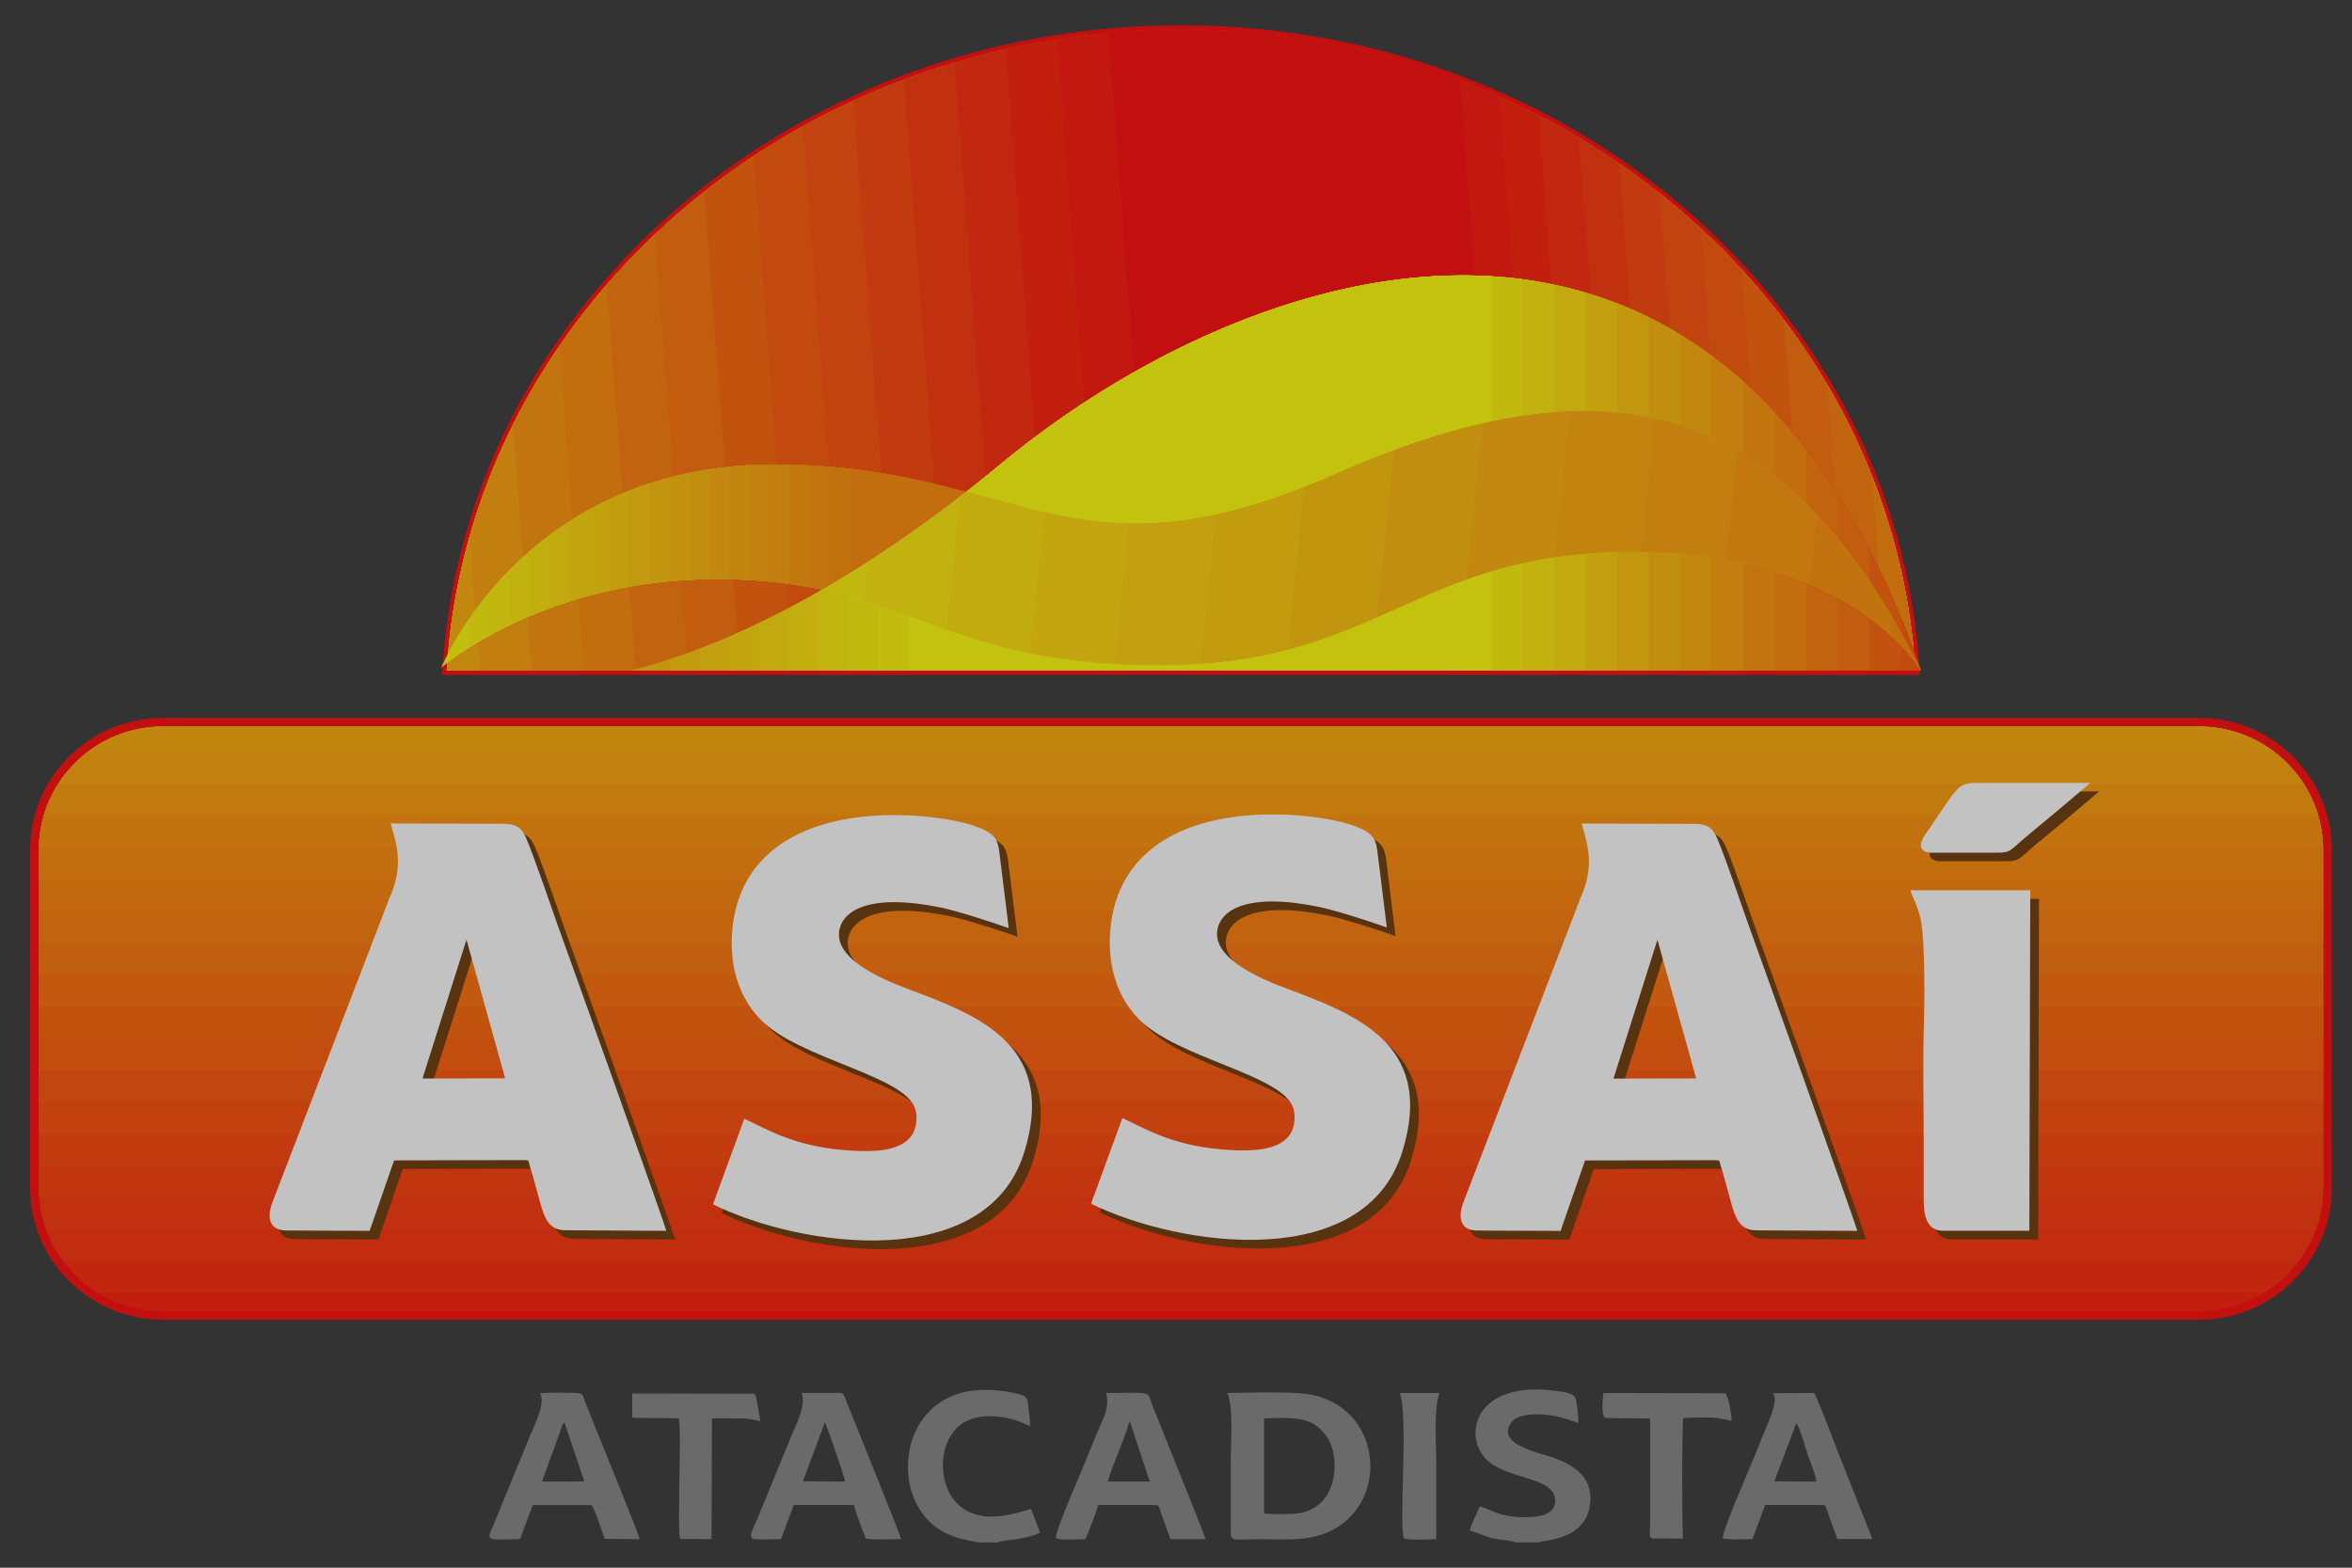 <svg xmlns="http://www.w3.org/2000/svg" fill="none" viewBox="0 0 72 48" height="48" width="72">
<rect x="0" y="0" width="72" height="48" fill="#333333" stroke="none"/>
<g opacity="0.7">
<path fill="#FF0000" d="M4.98 21.98H67.323C69.557 21.98 71.382 23.795 71.382 26.01V36.378C71.382 38.596 69.554 40.408 67.323 40.408H4.98C2.746 40.408 0.921 38.593 0.921 36.378V26.01C0.921 23.792 2.749 21.98 4.98 21.98Z" clip-rule="evenodd" fill-rule="evenodd"></path>
<path fill="#FF0000" d="M1.192 35.283H71.114V36.38C71.114 37.415 70.688 38.355 70.001 39.037C69.314 39.719 68.367 40.142 67.326 40.142H4.98C3.939 40.142 2.991 39.719 2.305 39.037C1.618 38.355 1.192 37.415 1.192 36.38V35.283Z" clip-rule="evenodd" fill-rule="evenodd"></path>
<path fill="#FF0800" d="M1.192 34.309H71.114V36.378C71.114 37.412 70.688 38.352 70.001 39.034C69.314 39.716 68.367 40.14 67.326 40.14H4.98C3.939 40.14 2.991 39.716 2.305 39.034C1.618 38.352 1.192 37.412 1.192 36.378V34.309Z" clip-rule="evenodd" fill-rule="evenodd"></path>
<path fill="#FF0F00" d="M1.192 33.336H71.114V36.378C71.114 37.412 70.688 38.352 70.001 39.034C69.314 39.716 68.367 40.14 67.326 40.14H4.98C3.939 40.14 2.991 39.716 2.305 39.034C1.618 38.352 1.192 37.412 1.192 36.378V33.336Z" clip-rule="evenodd" fill-rule="evenodd"></path>
<path fill="#FF1700" d="M1.192 32.363H71.114V36.378C71.114 37.412 70.688 38.352 70.001 39.034C69.314 39.716 68.367 40.14 67.326 40.14H4.98C3.939 40.14 2.991 39.716 2.305 39.034C1.618 38.352 1.192 37.412 1.192 36.378V32.363Z" clip-rule="evenodd" fill-rule="evenodd"></path>
<path fill="#FF2100" d="M1.192 31.392H71.114V36.381C71.114 37.415 70.688 38.355 70.001 39.037C69.792 39.245 69.559 39.427 69.307 39.582H2.999C2.746 39.427 2.514 39.245 2.305 39.037C1.618 38.355 1.192 37.415 1.192 36.381V31.392Z" clip-rule="evenodd" fill-rule="evenodd"></path>
<path fill="#FF2900" d="M1.192 30.419H71.114V36.381C71.114 37.212 70.838 37.985 70.371 38.609H1.935C1.467 37.983 1.192 37.212 1.192 36.381V30.419Z" clip-rule="evenodd" fill-rule="evenodd"></path>
<path fill="#FF3000" d="M1.192 29.445H71.114V36.38C71.114 36.821 71.037 37.242 70.894 37.638H1.411C1.271 37.245 1.192 36.821 1.192 36.38V29.445Z" clip-rule="evenodd" fill-rule="evenodd"></path>
<path fill="#FF3800" d="M1.192 28.472H71.114V36.38C71.114 36.477 71.112 36.571 71.104 36.664H1.202C1.194 36.571 1.192 36.477 1.192 36.38V28.472Z" clip-rule="evenodd" fill-rule="evenodd"></path>
<path fill="#FF4000" d="M71.114 27.498H1.192V35.691H71.114V27.498Z"></path>
<path fill="#FF4700" d="M71.114 26.525H1.192V34.718H71.114V26.525Z"></path>
<path fill="#FF4F00" d="M1.22 25.552H71.086C71.104 25.701 71.114 25.856 71.114 26.011V33.742H1.192V26.011C1.192 25.856 1.202 25.701 1.22 25.552Z" clip-rule="evenodd" fill-rule="evenodd"></path>
<path fill="#FF5900" d="M1.48 24.578H70.828C71.012 25.019 71.114 25.503 71.114 26.01V32.768H1.192V26.01C1.192 25.503 1.294 25.019 1.478 24.578" clip-rule="evenodd" fill-rule="evenodd"></path>
<path fill="#FF6100" d="M2.072 23.605H70.231C70.78 24.259 71.112 25.098 71.112 26.01V31.797H1.192V26.01C1.192 25.098 1.524 24.259 2.072 23.605Z" clip-rule="evenodd" fill-rule="evenodd"></path>
<path fill="#FF6900" d="M3.318 22.631H68.985C69.363 22.816 69.705 23.06 69.999 23.354C70.685 24.036 71.112 24.976 71.112 26.01V30.824H1.192V26.01C1.192 24.976 1.618 24.036 2.305 23.354C2.598 23.062 2.943 22.816 3.318 22.631Z" clip-rule="evenodd" fill-rule="evenodd"></path>
<path fill="#FF7000" d="M71.114 29.851H1.192V26.01C1.192 24.976 1.618 24.036 2.305 23.354C2.991 22.672 3.939 22.248 4.98 22.248H67.323C68.365 22.248 69.312 22.672 69.999 23.354C70.685 24.036 71.112 24.976 71.112 26.01V29.851H71.114Z" clip-rule="evenodd" fill-rule="evenodd"></path>
<path fill="#FF7800" d="M71.114 28.877H1.192V26.01C1.192 24.976 1.618 24.036 2.305 23.354C2.991 22.672 3.939 22.248 4.98 22.248H67.323C68.365 22.248 69.312 22.672 69.999 23.354C70.685 24.036 71.112 24.976 71.112 26.01V28.877H71.114Z" clip-rule="evenodd" fill-rule="evenodd"></path>
<path fill="#FF8000" d="M71.114 27.904H1.192V26.01C1.192 24.976 1.618 24.036 2.305 23.354C2.991 22.672 3.939 22.248 4.98 22.248H67.323C68.365 22.248 69.312 22.672 69.999 23.354C70.685 24.036 71.112 24.976 71.112 26.01V27.904H71.114Z" clip-rule="evenodd" fill-rule="evenodd"></path>
<path fill="#FF8700" d="M71.114 26.93H1.192V26.01C1.192 24.976 1.618 24.036 2.305 23.354C2.991 22.672 3.939 22.248 4.98 22.248H67.323C68.365 22.248 69.312 22.672 69.999 23.354C70.685 24.036 71.112 24.976 71.112 26.01V26.93H71.114Z" clip-rule="evenodd" fill-rule="evenodd"></path>
<path fill="#FF8F00" d="M71.114 25.96H1.192C1.207 24.946 1.628 24.026 2.305 23.356C2.991 22.674 3.939 22.251 4.98 22.251H67.323C68.365 22.251 69.312 22.674 69.999 23.356C70.672 24.026 71.096 24.946 71.112 25.96" clip-rule="evenodd" fill-rule="evenodd"></path>
<path fill="#FF9900" d="M70.969 24.986H1.337C1.516 24.363 1.855 23.802 2.307 23.356C2.994 22.674 3.941 22.251 4.983 22.251H67.326C68.367 22.251 69.314 22.674 70.001 23.356C70.453 23.805 70.79 24.363 70.971 24.986" clip-rule="evenodd" fill-rule="evenodd"></path>
<path fill="#FFA100" d="M70.53 24.013H1.777C1.927 23.774 2.106 23.554 2.308 23.354C2.994 22.672 3.941 22.248 4.983 22.248H67.326C68.368 22.248 69.315 22.672 70.001 23.354C70.2 23.551 70.379 23.772 70.532 24.013" clip-rule="evenodd" fill-rule="evenodd"></path>
<path fill="#FFA800" d="M69.641 23.039H2.664C3.305 22.545 4.109 22.248 4.98 22.248H67.323C68.193 22.248 68.997 22.545 69.638 23.039" clip-rule="evenodd" fill-rule="evenodd"></path>
<path fill="#663300" d="M34.257 28.738C34.173 29.724 34.408 30.718 35.11 31.448C36.297 32.679 39.554 33.161 39.861 34.203C39.945 34.492 39.886 34.849 39.72 35.052C39.355 35.501 38.569 35.506 37.989 35.478C36.274 35.397 35.386 34.857 34.627 34.495L33.668 37.118C36.448 38.479 42.046 39.199 43.192 35.536C44.177 32.388 41.972 31.422 40.06 30.682C39.47 30.454 37.326 29.775 37.538 28.712C37.655 28.122 38.467 27.582 40.654 28.033C41.145 28.134 42.227 28.482 42.722 28.662L42.431 26.309C42.388 25.962 42.283 25.808 41.974 25.655C41.471 25.404 40.665 25.293 40.187 25.247C37.586 24.996 34.523 25.671 34.257 28.743M48.675 27.694L45.068 37.07C44.907 37.486 44.923 37.939 45.497 37.942L48.042 37.952L48.79 35.795L52.775 35.787C52.913 35.792 52.898 35.787 52.931 35.919C53.046 36.274 53.148 36.687 53.25 37.047C53.37 37.473 53.485 37.932 54.021 37.934L57.122 37.952C57.092 37.77 54.008 29.169 53.862 28.773C53.679 28.274 53.114 26.588 52.836 25.934C52.686 25.579 52.499 25.491 52.116 25.488L48.683 25.478C48.938 26.297 49.028 26.847 48.678 27.691L48.675 27.694ZM49.668 33.263L51.006 29.037L52.19 33.283L49.666 33.288V33.26L49.668 33.263ZM59.157 31.81C59.129 32.892 59.157 34.01 59.157 35.098V36.751C59.157 37.197 59.108 37.947 59.752 37.947H62.391L62.419 27.521H58.748C58.779 27.658 58.96 27.962 59.057 28.378C59.21 29.034 59.182 31.128 59.159 31.81H59.157ZM12.217 27.691L8.61 37.067C8.449 37.483 8.464 37.937 9.039 37.939L11.584 37.95L12.332 35.792L16.317 35.785C16.454 35.79 16.439 35.785 16.472 35.916C16.587 36.271 16.689 36.685 16.791 37.044C16.911 37.47 17.026 37.929 17.562 37.932L20.664 37.95C20.633 37.767 17.55 29.166 17.404 28.771C17.22 28.271 16.656 26.586 16.378 25.932C16.227 25.577 16.041 25.488 15.658 25.486L12.225 25.476C12.48 26.294 12.569 26.844 12.22 27.688L12.217 27.691ZM13.21 33.26L14.548 29.034L15.732 33.28L13.207 33.285V33.258L13.21 33.26ZM22.683 28.758C22.599 29.744 22.831 30.738 23.536 31.468C24.723 32.7 27.98 33.181 28.287 34.223C28.371 34.512 28.312 34.87 28.146 35.072C27.781 35.521 26.995 35.526 26.415 35.498C24.7 35.417 23.811 34.877 23.053 34.515L22.093 37.138C24.873 38.499 30.472 39.219 31.618 35.557C32.603 32.408 30.398 31.442 28.486 30.702C27.896 30.474 25.752 29.795 25.963 28.733C26.081 28.142 26.893 27.602 29.08 28.053C29.57 28.155 30.653 28.502 31.148 28.682L30.857 26.33C30.814 25.982 30.709 25.828 30.4 25.676C29.897 25.425 29.091 25.313 28.613 25.268C26.012 25.017 22.949 25.691 22.683 28.763V28.758ZM60.02 24.614L59.254 25.742C59.111 25.942 58.881 26.304 59.348 26.37H61.373C61.845 26.37 61.768 26.314 62.35 25.833L63.139 25.179L64.26 24.233H60.778C60.244 24.233 60.237 24.406 60.02 24.614Z" clip-rule="evenodd" fill-rule="evenodd"></path>
<path fill="white" d="M33.989 28.474C33.905 29.46 34.14 30.454 34.842 31.184C36.029 32.416 39.286 32.898 39.593 33.939C39.677 34.228 39.618 34.586 39.452 34.789C39.087 35.237 38.301 35.242 37.722 35.215C36.006 35.133 35.118 34.593 34.36 34.231L33.4 36.855C36.18 38.216 41.778 38.936 42.924 35.273C43.91 32.124 41.704 31.159 39.792 30.419C39.202 30.19 37.058 29.511 37.27 28.449C37.387 27.858 38.199 27.318 40.387 27.77C40.877 27.871 41.959 28.218 42.454 28.398L42.163 26.046C42.12 25.699 42.015 25.544 41.706 25.392C41.204 25.141 40.397 25.029 39.92 24.984C37.318 24.733 34.255 25.407 33.989 28.479M48.407 27.43L44.8 36.806C44.64 37.222 44.655 37.676 45.229 37.678L47.774 37.688L48.522 35.531L52.507 35.524C52.645 35.529 52.63 35.524 52.663 35.656C52.778 36.01 52.88 36.424 52.982 36.784C53.102 37.209 53.217 37.668 53.753 37.671L56.855 37.688C56.824 37.506 53.74 28.905 53.595 28.51C53.411 28.01 52.847 26.325 52.568 25.671C52.418 25.316 52.231 25.227 51.849 25.225L48.415 25.215C48.67 26.033 48.76 26.583 48.413 27.427L48.407 27.43ZM49.401 32.999L50.738 28.773L51.923 33.019L49.398 33.024V32.996L49.401 32.999ZM58.889 31.547C58.861 32.629 58.889 33.747 58.889 34.834V36.487C58.889 36.931 58.84 37.683 59.484 37.683H62.123L62.151 27.258H58.481C58.511 27.395 58.693 27.699 58.789 28.114C58.943 28.771 58.914 30.865 58.892 31.547H58.889ZM11.949 27.427L8.342 36.804C8.181 37.219 8.197 37.673 8.771 37.676L11.316 37.686L12.064 35.529L16.049 35.521C16.187 35.526 16.171 35.521 16.204 35.653C16.319 36.008 16.422 36.421 16.524 36.781C16.644 37.207 16.759 37.666 17.295 37.668L20.396 37.686C20.366 37.503 17.282 28.903 17.136 28.507C16.953 28.008 16.388 26.322 16.11 25.668C15.96 25.313 15.773 25.225 15.39 25.222L11.957 25.212C12.212 26.031 12.301 26.581 11.954 27.425L11.949 27.427ZM12.942 32.996L14.28 28.771L15.464 33.017L12.94 33.022V32.994L12.942 32.996ZM22.415 28.495C22.331 29.481 22.566 30.474 23.268 31.204C24.455 32.436 27.712 32.918 28.019 33.96C28.103 34.249 28.044 34.606 27.878 34.809C27.513 35.258 26.727 35.263 26.148 35.235C24.432 35.154 23.544 34.614 22.785 34.251L21.826 36.875C24.606 38.236 30.204 38.956 31.35 35.293C32.335 32.145 30.13 31.179 28.218 30.439C27.628 30.211 25.484 29.531 25.696 28.469C25.813 27.879 26.625 27.339 28.813 27.79C29.303 27.891 30.385 28.239 30.88 28.419L30.589 26.066C30.546 25.719 30.441 25.564 30.132 25.412C29.629 25.161 28.823 25.05 28.345 25.004C25.744 24.753 22.681 25.427 22.415 28.5V28.495ZM59.752 24.353L58.986 25.481C58.843 25.681 58.613 26.043 59.081 26.109H61.105C61.577 26.109 61.501 26.053 62.083 25.572L62.871 24.918L63.992 23.972H60.51C59.977 23.972 59.969 24.145 59.752 24.353Z" clip-rule="evenodd" fill-rule="evenodd"></path>
<path fill="#818181" d="M54.263 42.657C54.478 42.839 54.108 43.595 54.031 43.792C53.893 44.147 53.733 44.525 53.584 44.888C53.472 45.159 52.694 46.946 52.739 47.098C52.905 47.156 53.452 47.128 53.648 47.121L54.036 46.079H55.826C55.907 46.124 55.872 46.087 55.913 46.198L56.244 47.123H57.319L56.433 44.883C56.14 44.168 55.859 43.341 55.54 42.652L54.261 42.657H54.263ZM50.577 47.105L51.519 47.111C51.489 46.771 51.483 43.595 51.532 43.422C51.718 43.4 52.574 43.379 52.686 43.443C52.806 43.448 52.913 43.483 53.008 43.516C53.008 43.283 52.923 42.801 52.819 42.659L49.087 42.652C49.061 42.794 49.002 43.369 49.15 43.417L50.514 43.432V46.687C50.514 46.961 50.47 47.05 50.577 47.105ZM46.411 47.227H47.095C47.315 47.141 48.461 47.154 48.658 46.16C48.834 45.285 48.213 44.875 47.598 44.647C47.146 44.479 45.778 44.239 46.263 43.552C46.432 43.313 46.932 43.28 47.305 43.316C47.711 43.354 47.984 43.458 48.323 43.569C48.323 43.435 48.272 42.974 48.242 42.844C48.196 42.649 47.887 42.624 47.662 42.591C45.191 42.239 44.765 43.907 45.484 44.669C46.056 45.278 47.489 45.215 47.598 45.846C47.695 46.408 47.057 46.467 46.582 46.454C45.844 46.434 45.579 46.178 45.296 46.122C45.222 46.32 45.025 46.677 44.997 46.862C45.209 46.92 45.416 47.027 45.661 47.093C45.847 47.141 46.284 47.169 46.416 47.23L46.411 47.227ZM42.853 42.652C43.118 43.349 42.819 46.7 42.975 47.1C43.131 47.166 43.754 47.141 43.968 47.123C43.968 46.353 43.968 45.58 43.968 44.806C43.968 44.251 43.884 43.065 44.07 42.652H42.855H42.853ZM37.576 42.652C37.763 43.123 37.676 44.124 37.676 44.72C37.676 45.453 37.676 46.185 37.676 46.918C37.676 47.225 37.798 47.128 38.572 47.128C39.274 47.128 39.971 47.197 40.622 46.926C41.793 46.439 42.23 45.093 41.77 43.995C41.449 43.225 40.731 42.723 39.802 42.659C39.141 42.614 38.253 42.639 37.579 42.652H37.576ZM38.694 46.337V43.43C39.225 43.405 39.904 43.374 40.264 43.633C40.609 43.881 40.849 44.244 40.854 44.862C40.864 45.711 40.384 46.317 39.6 46.35C39.407 46.358 38.86 46.373 38.692 46.337H38.694ZM35.294 43.068C35.092 42.55 35.319 42.652 33.862 42.652C33.972 43.121 33.78 43.41 33.607 43.815C33.451 44.183 33.316 44.535 33.16 44.91C33.048 45.179 32.272 46.953 32.325 47.098C32.491 47.169 32.984 47.128 33.216 47.128C33.293 47.009 33.578 46.249 33.622 46.081H35.409C35.493 46.102 35.49 46.178 35.542 46.327C35.567 46.406 35.608 46.512 35.639 46.601C35.702 46.784 35.766 46.959 35.83 47.126H36.905C36.846 46.903 35.457 43.493 35.291 43.068H35.294ZM34.544 43.607C34.556 43.58 34.617 43.45 34.607 43.582L35.197 45.362H33.921C33.926 45.227 34.163 44.662 34.23 44.487C34.306 44.284 34.513 43.79 34.544 43.605V43.607ZM29.966 47.227H30.548C30.77 47.128 31.304 47.174 31.838 46.928L31.564 46.203C30.988 46.363 30.334 46.576 29.703 46.31C28.588 45.841 28.59 43.901 29.675 43.471C30.107 43.301 30.676 43.346 31.131 43.498C31.266 43.544 31.411 43.623 31.539 43.663C31.529 43.45 31.495 43.222 31.473 43.009C31.444 42.735 31.352 42.728 31.079 42.659C30.702 42.566 30.171 42.528 29.757 42.581C27.447 42.88 27.22 45.965 28.838 46.88C29.086 47.019 29.359 47.113 29.645 47.164L29.966 47.227ZM24.534 42.652C24.695 43.024 24.353 43.645 24.218 43.985C24.047 44.408 23.878 44.812 23.702 45.24C23.528 45.663 23.362 46.066 23.189 46.497C23.138 46.624 22.893 47.045 23.038 47.113C23.115 47.149 23.779 47.128 23.909 47.126L24.297 46.081H26.137C26.229 46.411 26.387 46.817 26.507 47.108C26.763 47.156 27.299 47.126 27.585 47.126C27.526 46.895 26.168 43.557 25.905 42.895C25.859 42.779 25.862 42.718 25.757 42.649H24.537L24.534 42.652ZM25.252 43.554C25.31 43.643 25.869 45.255 25.869 45.362L24.58 45.356L25.249 43.554H25.252ZM19.357 43.384L19.383 43.412L20.779 43.425C20.868 43.76 20.738 46.604 20.807 47.073C20.843 47.123 20.787 47.093 20.868 47.121L21.782 47.126L21.795 43.432C22.05 43.422 22.316 43.43 22.574 43.43C22.941 43.43 22.982 43.455 23.281 43.516L23.143 42.748C23.094 42.748 23.112 42.758 23.117 42.697L23.087 42.675L19.352 42.667V43.384H19.357ZM15.921 47.126L16.307 46.084H18.094C18.188 46.107 18.471 47.027 18.51 47.118L19.584 47.128C19.513 46.872 18.436 44.221 18.249 43.765L17.915 42.928C17.836 42.725 17.866 42.72 17.762 42.667C17.672 42.629 16.692 42.639 16.529 42.657C16.718 42.956 16.348 43.668 16.227 43.955L15.074 46.771C14.91 47.151 14.844 47.164 15.916 47.123L15.921 47.126ZM17.226 43.605L17.272 43.552L17.297 43.607L17.889 45.359L16.593 45.364L17.228 43.605H17.226ZM54.991 43.577C55.101 43.716 55.246 44.269 55.318 44.479C55.392 44.69 55.588 45.184 55.609 45.364L54.317 45.356L54.988 43.577H54.991Z" clip-rule="evenodd" fill-rule="evenodd"></path>
<path fill="#FF0000" d="M36.152 0.773C48.277 0.773 58.177 9.587 58.772 20.664H13.534C14.127 9.587 24.026 0.773 36.152 0.773Z" clip-rule="evenodd" fill-rule="evenodd"></path>
<path fill="#FFE800" d="M57.648 20.53L57.178 14.264C57.992 16.226 58.495 18.332 58.628 20.53H57.648Z" clip-rule="evenodd" fill-rule="evenodd"></path>
<path fill="#FFDB00" d="M56.477 20.53L55.803 11.556C57.429 14.238 58.429 17.285 58.629 20.53H56.477Z" clip-rule="evenodd" fill-rule="evenodd"></path>
<path fill="#FFCF00" d="M55.307 20.53L54.49 9.64C56.887 12.743 58.383 16.482 58.631 20.53H55.31H55.307Z" clip-rule="evenodd" fill-rule="evenodd"></path>
<path fill="#FFC200" d="M54.135 20.53L53.203 8.129C56.346 11.496 58.34 15.802 58.628 20.53H54.135Z" clip-rule="evenodd" fill-rule="evenodd"></path>
<path fill="#FFB500" d="M52.964 20.53L51.938 6.882C55.805 10.398 58.302 15.197 58.626 20.53H52.961H52.964Z" clip-rule="evenodd" fill-rule="evenodd"></path>
<path fill="#FFAB00" d="M51.795 20.53L50.69 5.828C51.024 6.089 51.351 6.36 51.667 6.639C55.688 10.175 58.297 15.072 58.629 20.53H51.795Z" clip-rule="evenodd" fill-rule="evenodd"></path>
<path fill="#FF9E00" d="M50.623 20.53L49.451 4.925C50.23 5.453 50.97 6.026 51.667 6.639C55.688 10.175 58.297 15.072 58.629 20.53H50.623Z" clip-rule="evenodd" fill-rule="evenodd"></path>
<path fill="#FF9100" d="M49.451 20.53L48.221 4.147C49.456 4.875 50.61 5.709 51.667 6.636C55.688 10.172 58.297 15.07 58.629 20.527H49.451V20.53Z" clip-rule="evenodd" fill-rule="evenodd"></path>
<path fill="#FF8700" d="M48.282 20.53L47 3.478C48.703 4.345 50.27 5.41 51.667 6.637C55.687 10.173 58.296 15.07 58.628 20.528H48.282V20.53Z" clip-rule="evenodd" fill-rule="evenodd"></path>
<path fill="#FF7800" d="M57.311 14.596L57.758 20.53H47.11L45.785 2.905C47.961 3.858 49.941 5.123 51.664 6.639C54.158 8.832 56.109 11.549 57.309 14.598" clip-rule="evenodd" fill-rule="evenodd"></path>
<path fill="#FF6E00" d="M55.928 11.764L56.586 20.53H45.939L44.578 2.416C47.228 3.405 49.628 4.847 51.665 6.639C53.357 8.127 54.799 9.856 55.925 11.767" clip-rule="evenodd" fill-rule="evenodd"></path>
<path fill="#FF6100" d="M54.61 9.8L55.417 20.53H44.77L43.378 2.003C46.508 2.981 49.326 4.578 51.667 6.639C52.757 7.597 53.745 8.657 54.61 9.802" clip-rule="evenodd" fill-rule="evenodd"></path>
<path fill="#FF5400" d="M53.324 8.259L54.245 20.53H43.598L42.181 1.663C45.788 2.588 49.03 4.32 51.667 6.639C52.249 7.151 52.803 7.694 53.324 8.259Z" clip-rule="evenodd" fill-rule="evenodd"></path>
<path fill="#FF4A00" d="M52.058 6.989L53.074 20.53H42.427L40.989 1.389C45.074 2.216 48.745 4.066 51.668 6.637C51.8 6.753 51.928 6.87 52.058 6.989Z" clip-rule="evenodd" fill-rule="evenodd"></path>
<path fill="#FF3D00" d="M50.807 5.919L51.905 20.53H41.257L39.805 1.179C43.966 1.805 47.744 3.488 50.807 5.917" clip-rule="evenodd" fill-rule="evenodd"></path>
<path fill="#FF3000" d="M49.566 5.004L50.733 20.53H40.085L38.623 1.032C42.697 1.443 46.444 2.857 49.569 5.004" clip-rule="evenodd" fill-rule="evenodd"></path>
<path fill="#FF2400" d="M48.336 4.216L49.562 20.53H38.914L37.444 0.941C41.444 1.149 45.163 2.322 48.336 4.216Z" clip-rule="evenodd" fill-rule="evenodd"></path>
<path fill="#FF1700" d="M47.116 3.536L48.392 20.53H37.745L36.272 0.908C40.208 0.925 43.904 1.878 47.116 3.536Z" clip-rule="evenodd" fill-rule="evenodd"></path>
<path fill="#FF0D00" d="M45.901 2.953L47.221 20.53H36.573L35.103 0.93C35.45 0.915 35.802 0.907 36.154 0.907C39.647 0.907 42.953 1.643 45.901 2.953Z" clip-rule="evenodd" fill-rule="evenodd"></path>
<path fill="#FFF200" d="M13.986 18.066L14.17 20.53H13.675C13.726 19.696 13.831 18.872 13.984 18.066" clip-rule="evenodd" fill-rule="evenodd"></path>
<path fill="#FFE800" d="M15.27 13.932L15.765 20.53H13.677C13.818 18.208 14.372 15.987 15.27 13.932Z" clip-rule="evenodd" fill-rule="evenodd"></path>
<path fill="#FFDB00" d="M16.666 11.293L17.361 20.53H13.68C13.884 17.177 14.946 14.036 16.669 11.293" clip-rule="evenodd" fill-rule="evenodd"></path>
<path fill="#FFCF00" d="M18.109 9.273L18.954 20.53H13.677C13.932 16.322 15.541 12.449 18.109 9.273Z" clip-rule="evenodd" fill-rule="evenodd"></path>
<path fill="#FFC200" d="M19.579 7.635L20.547 20.53H13.677C13.979 15.567 16.164 11.067 19.579 7.635Z" clip-rule="evenodd" fill-rule="evenodd"></path>
<path fill="#FFB500" d="M21.07 6.269L22.142 20.53H13.677C14.009 15.073 16.618 10.175 20.639 6.639C20.782 6.515 20.924 6.391 21.07 6.269Z" clip-rule="evenodd" fill-rule="evenodd"></path>
<path fill="#FFAB00" d="M22.576 5.115L23.735 20.53H13.677C14.009 15.072 16.618 10.175 20.639 6.639C21.254 6.099 21.9 5.59 22.576 5.118" clip-rule="evenodd" fill-rule="evenodd"></path>
<path fill="#FF9E00" d="M24.098 4.14L25.328 20.53H14.681L14.372 16.431C15.446 12.637 17.652 9.263 20.636 6.639C21.695 5.706 22.854 4.87 24.095 4.14" clip-rule="evenodd" fill-rule="evenodd"></path>
<path fill="#FF9100" d="M25.629 3.316L26.921 20.53H16.273L15.706 12.991C16.906 10.591 18.588 8.439 20.636 6.637C22.121 5.331 23.799 4.211 25.626 3.316" clip-rule="evenodd" fill-rule="evenodd"></path>
<path fill="#FF8700" d="M27.171 2.629L28.516 20.53H17.869L17.123 10.593C18.117 9.143 19.299 7.815 20.639 6.636C22.533 4.971 24.741 3.607 27.171 2.629Z" clip-rule="evenodd" fill-rule="evenodd"></path>
<path fill="#FF7800" d="M28.723 2.069L30.109 20.53H19.462L18.573 8.713C19.209 7.978 19.898 7.286 20.636 6.637C22.926 4.624 25.675 3.05 28.72 2.066" clip-rule="evenodd" fill-rule="evenodd"></path>
<path fill="#FF6E00" d="M30.285 1.623L31.705 20.53H21.057L20.054 7.171C20.245 6.991 20.439 6.814 20.639 6.639C23.314 4.287 26.612 2.538 30.285 1.623Z" clip-rule="evenodd" fill-rule="evenodd"></path>
<path fill="#FF6100" d="M31.853 1.288L33.298 20.53H22.65L21.55 5.879C24.442 3.597 27.97 1.983 31.853 1.288Z" clip-rule="evenodd" fill-rule="evenodd"></path>
<path fill="#FF5400" d="M33.43 1.06L34.893 20.53H24.245L23.064 4.786C26.055 2.806 29.593 1.488 33.43 1.06Z" clip-rule="evenodd" fill-rule="evenodd"></path>
<path fill="#FF4A00" d="M35.014 0.933L36.486 20.53H25.839L24.588 3.861C27.664 2.155 31.215 1.111 35.016 0.936" clip-rule="evenodd" fill-rule="evenodd"></path>
<path fill="#FF3D00" d="M36.606 0.913L38.079 20.53H27.432L26.122 3.082C29.142 1.691 32.55 0.907 36.152 0.907C36.303 0.907 36.456 0.907 36.606 0.913Z" clip-rule="evenodd" fill-rule="evenodd"></path>
<path fill="#FF3000" d="M38.207 0.994L39.675 20.53H29.027L27.669 2.436C30.288 1.45 33.153 0.907 36.154 0.907C36.846 0.907 37.533 0.938 38.209 0.994" clip-rule="evenodd" fill-rule="evenodd"></path>
<path fill="#FF2400" d="M39.815 1.181L41.267 20.53H30.62L29.221 1.911C31.404 1.26 33.732 0.908 36.152 0.908C37.397 0.908 38.623 1.001 39.812 1.181" clip-rule="evenodd" fill-rule="evenodd"></path>
<path fill="#FF1700" d="M41.43 1.483L42.86 20.53H32.212L30.785 1.503C32.506 1.115 34.303 0.907 36.151 0.907C37.999 0.907 39.738 1.108 41.43 1.483Z" clip-rule="evenodd" fill-rule="evenodd"></path>
<path fill="#FF0D00" d="M43.057 1.904L44.456 20.53H33.809L32.359 1.202C33.592 1.009 34.86 0.907 36.155 0.907C38.564 0.907 40.882 1.257 43.06 1.904" clip-rule="evenodd" fill-rule="evenodd"></path>
<path fill="#FF0000" d="M44.693 2.456L46.051 20.53H35.404L33.936 1.006C34.666 0.941 35.404 0.908 36.152 0.908C39.174 0.908 42.059 1.458 44.691 2.456" clip-rule="evenodd" fill-rule="evenodd"></path>
<path fill="#FF0000" d="M58.112 20.522V18.735C58.352 19.306 58.582 19.899 58.799 20.522H58.112Z" clip-rule="evenodd" fill-rule="evenodd"></path>
<path fill="#FF0D00" d="M56.668 20.523V15.82C57.457 17.169 58.172 18.725 58.8 20.523H56.668Z" clip-rule="evenodd" fill-rule="evenodd"></path>
<path fill="#FF1700" d="M55.226 20.523V13.681C56.596 15.432 57.809 17.683 58.8 20.52H55.226V20.523Z" clip-rule="evenodd" fill-rule="evenodd"></path>
<path fill="#FF2400" d="M53.783 20.525V12.069C55.751 13.975 57.474 16.725 58.802 20.525H53.783Z" clip-rule="evenodd" fill-rule="evenodd"></path>
<path fill="#FF3000" d="M52.338 20.525V10.849C54.906 12.728 57.158 15.82 58.799 20.525H52.338Z" clip-rule="evenodd" fill-rule="evenodd"></path>
<path fill="#FF3D00" d="M50.896 20.525V9.934C54.059 11.648 56.859 14.956 58.802 20.522H50.896V20.525Z" clip-rule="evenodd" fill-rule="evenodd"></path>
<path fill="#FF4A00" d="M49.451 20.525V9.27C53.201 10.707 56.566 14.122 58.8 20.525H49.451Z" clip-rule="evenodd" fill-rule="evenodd"></path>
<path fill="#FF5400" d="M48.009 20.525V8.817C52.331 9.886 56.285 13.311 58.802 20.523H48.009V20.525Z" clip-rule="evenodd" fill-rule="evenodd"></path>
<path fill="#FF6100" d="M58.186 18.908V20.522H46.564V8.545C51.097 9.131 55.363 12.059 58.186 18.908Z" clip-rule="evenodd" fill-rule="evenodd"></path>
<path fill="#FF6E00" d="M57.222 16.821V20.522H45.122V8.436C49.689 8.545 54.111 10.816 57.222 16.821Z" clip-rule="evenodd" fill-rule="evenodd"></path>
<path fill="#FF7800" d="M56.257 15.146V20.525H43.677V8.474C48.29 8.142 52.877 9.836 56.257 15.146Z" clip-rule="evenodd" fill-rule="evenodd"></path>
<path fill="#FF8700" d="M55.292 13.77V20.525H42.233V8.642C46.894 7.896 51.655 9.055 55.292 13.77Z" clip-rule="evenodd" fill-rule="evenodd"></path>
<path fill="#FF9100" d="M54.328 12.629V20.525H40.79V8.933C45.498 7.79 50.44 8.444 54.328 12.629Z" clip-rule="evenodd" fill-rule="evenodd"></path>
<path fill="#FF9E00" d="M53.365 11.678V20.525H39.348V9.341C44.093 7.815 49.224 7.977 53.365 11.678Z" clip-rule="evenodd" fill-rule="evenodd"></path>
<path fill="#FFAB00" d="M52.4 10.892V20.525H37.906V9.861C42.679 7.96 48.007 7.638 52.4 10.895" clip-rule="evenodd" fill-rule="evenodd"></path>
<path fill="#FFB500" d="M51.435 10.243V20.525H36.46V10.489C41.244 8.223 46.776 7.412 51.435 10.243Z" clip-rule="evenodd" fill-rule="evenodd"></path>
<path fill="#FFC200" d="M50.47 9.714V20.525H35.016V11.23C39.787 8.601 45.536 7.288 50.47 9.714Z" clip-rule="evenodd" fill-rule="evenodd"></path>
<path fill="#FFCF00" d="M49.505 9.291V20.525H33.573V12.084C38.298 9.098 44.28 7.263 49.505 9.293" clip-rule="evenodd" fill-rule="evenodd"></path>
<path fill="#FFDB00" d="M48.54 8.961V20.525H32.128V13.057C36.761 9.719 42.995 7.326 48.54 8.961Z" clip-rule="evenodd" fill-rule="evenodd"></path>
<path fill="#FFE800" d="M47.575 8.718V20.525H30.686V14.17C35.161 10.484 41.678 7.476 47.575 8.718Z" clip-rule="evenodd" fill-rule="evenodd"></path>
<path fill="#FFF200" d="M46.61 8.553V20.525H29.241V15.321C29.688 14.979 30.148 14.614 30.615 14.226C34.85 10.715 40.946 7.797 46.61 8.55" clip-rule="evenodd" fill-rule="evenodd"></path>
<path fill="#FF8200" d="M20.585 20.165V20.53H19.337C19.702 20.439 20.121 20.319 20.585 20.165Z" clip-rule="evenodd" fill-rule="evenodd"></path>
<path fill="#FF8A00" d="M21.976 19.645V20.53H19.334C20.031 20.358 20.919 20.081 21.976 19.645Z" clip-rule="evenodd" fill-rule="evenodd"></path>
<path fill="#FF8F00" d="M23.37 19.017V20.528H19.337C20.323 20.282 21.688 19.836 23.37 19.017Z" clip-rule="evenodd" fill-rule="evenodd"></path>
<path fill="#FF9600" d="M24.762 18.292V20.53H19.337C20.58 20.221 22.434 19.587 24.762 18.292Z" clip-rule="evenodd" fill-rule="evenodd"></path>
<path fill="#FF9E00" d="M26.155 17.471V20.53H19.337C20.82 20.163 23.169 19.331 26.155 17.471Z" clip-rule="evenodd" fill-rule="evenodd"></path>
<path fill="#FFA600" d="M27.547 16.555V20.527H19.337C21.042 20.104 23.894 19.07 27.547 16.555Z" clip-rule="evenodd" fill-rule="evenodd"></path>
<path fill="#FFAB00" d="M28.938 15.554V20.53H19.334C21.251 20.053 24.616 18.806 28.938 15.554Z" clip-rule="evenodd" fill-rule="evenodd"></path>
<path fill="#FFB200" d="M30.332 14.462V20.528H19.337C21.456 20.003 25.341 18.535 30.332 14.462Z" clip-rule="evenodd" fill-rule="evenodd"></path>
<path fill="#FFBA00" d="M31.723 13.356V20.53H19.334C21.491 19.995 25.484 18.482 30.612 14.231C30.97 13.934 31.34 13.643 31.72 13.359" clip-rule="evenodd" fill-rule="evenodd"></path>
<path fill="#FFBF00" d="M33.116 12.378V20.527H19.579V20.466C21.787 19.878 25.673 18.325 30.615 14.226C31.391 13.582 32.228 12.961 33.116 12.375" clip-rule="evenodd" fill-rule="evenodd"></path>
<path fill="#FFC700" d="M34.508 11.516V20.527H20.491V20.195C22.78 19.448 26.296 17.808 30.615 14.228C31.787 13.258 33.101 12.332 34.508 11.516Z" clip-rule="evenodd" fill-rule="evenodd"></path>
<path fill="#FFCF00" d="M35.901 10.763V20.528H21.407V19.874C23.673 19.009 26.836 17.364 30.617 14.229C32.166 12.943 33.966 11.739 35.901 10.763Z" clip-rule="evenodd" fill-rule="evenodd"></path>
<path fill="#FFD600" d="M37.293 10.112V20.525H22.319V19.498C24.491 18.561 27.319 16.959 30.615 14.226C32.532 12.636 34.827 11.171 37.293 10.112Z" clip-rule="evenodd" fill-rule="evenodd"></path>
<path fill="#FFDB00" d="M38.684 9.564V20.525H23.232V19.082C25.261 18.109 27.763 16.591 30.614 14.226C32.886 12.342 35.694 10.629 38.684 9.562" clip-rule="evenodd" fill-rule="evenodd"></path>
<path fill="#FFE300" d="M40.077 9.121V20.527H24.146V18.626C25.997 17.653 28.177 16.251 30.614 14.231C33.236 12.056 36.572 10.112 40.077 9.123" clip-rule="evenodd" fill-rule="evenodd"></path>
<path fill="#FFEB00" d="M41.468 8.781V20.527H25.057V18.124C26.698 17.186 28.564 15.927 30.614 14.228C33.583 11.767 37.463 9.6 41.468 8.781Z" clip-rule="evenodd" fill-rule="evenodd"></path>
<path fill="#FFF200" d="M42.863 8.55V20.525H25.974V17.582C27.383 16.715 28.94 15.618 30.617 14.229C33.928 11.483 38.375 9.103 42.865 8.553" clip-rule="evenodd" fill-rule="evenodd"></path>
<path fill="#FFF700" d="M44.254 8.441V20.525H26.885V16.999C28.044 16.236 29.292 15.323 30.615 14.226C34.268 11.197 39.304 8.611 44.254 8.441Z" clip-rule="evenodd" fill-rule="evenodd"></path>
<path fill="#FFFF00" d="M45.648 8.459V20.525H27.802V16.381C28.695 15.755 29.635 15.042 30.618 14.229C34.613 10.915 40.264 8.132 45.648 8.459Z" clip-rule="evenodd" fill-rule="evenodd"></path>
<path fill="#FFFF00" d="M17.315 16.046V18.451C14.851 19.257 13.506 20.446 13.506 20.446C13.506 20.446 14.548 17.878 17.315 16.043" clip-rule="evenodd" fill-rule="evenodd"></path>
<path fill="#FFFA00" d="M17.927 15.668V18.266C15.724 18.88 14.285 19.848 13.743 20.256V19.955C14.233 19.037 15.507 17.045 17.927 15.671" clip-rule="evenodd" fill-rule="evenodd"></path>
<path fill="#FFF200" d="M18.54 15.346V18.109C16.607 18.555 15.188 19.303 14.356 19.83V18.953C15.124 17.843 16.459 16.352 18.54 15.346Z" clip-rule="evenodd" fill-rule="evenodd"></path>
<path fill="#FFED00" d="M19.153 15.072V17.983C17.34 18.32 15.929 18.936 14.969 19.468V18.15C15.868 17.075 17.223 15.861 19.153 15.072Z" clip-rule="evenodd" fill-rule="evenodd"></path>
<path fill="#FFE800" d="M19.768 14.844V17.881C18.03 18.13 16.623 18.647 15.584 19.148V17.473C16.562 16.479 17.93 15.468 19.768 14.844Z" clip-rule="evenodd" fill-rule="evenodd"></path>
<path fill="#FFE300" d="M20.381 14.654V17.805C18.694 17.977 17.29 18.406 16.2 18.87V16.895C17.233 15.993 18.607 15.143 20.381 14.654Z" clip-rule="evenodd" fill-rule="evenodd"></path>
<path fill="#FFDB00" d="M20.993 14.505V17.757C19.344 17.858 17.94 18.211 16.809 18.629V16.404C17.886 15.595 19.262 14.88 20.993 14.507" clip-rule="evenodd" fill-rule="evenodd"></path>
<path fill="#FFD600" d="M21.606 14.388V17.732C19.988 17.767 18.584 18.049 17.422 18.416V15.975C18.533 15.258 19.911 14.662 21.606 14.391" clip-rule="evenodd" fill-rule="evenodd"></path>
<path fill="#FFD100" d="M22.218 14.307V17.732C20.623 17.704 19.222 17.919 18.035 18.238V15.61C19.171 14.981 20.554 14.492 22.218 14.309" clip-rule="evenodd" fill-rule="evenodd"></path>
<path fill="#FFCC00" d="M22.832 14.254V17.749C22.655 17.739 22.477 17.734 22.291 17.729C20.932 17.698 19.715 17.846 18.648 18.084V15.293C19.807 14.748 21.19 14.355 22.832 14.254Z" clip-rule="evenodd" fill-rule="evenodd"></path>
<path fill="#FFC400" d="M23.446 14.231V17.795C23.084 17.762 22.701 17.742 22.293 17.732C21.187 17.709 20.176 17.8 19.265 17.962V15.03C20.442 14.563 21.828 14.256 23.449 14.231" clip-rule="evenodd" fill-rule="evenodd"></path>
<path fill="#FFBF00" d="M24.06 14.231V17.861C23.523 17.79 22.939 17.744 22.293 17.729C21.43 17.711 20.624 17.762 19.878 17.863V14.804C20.971 14.446 22.227 14.226 23.666 14.226C23.799 14.226 23.932 14.226 24.062 14.228" clip-rule="evenodd" fill-rule="evenodd"></path>
<path fill="#FFBA00" d="M24.672 14.251V17.957C23.97 17.833 23.191 17.752 22.293 17.732C21.662 17.719 21.06 17.742 20.491 17.795V14.626C21.435 14.378 22.489 14.228 23.666 14.228C24.013 14.228 24.35 14.236 24.675 14.251" clip-rule="evenodd" fill-rule="evenodd"></path>
<path fill="#FFB500" d="M25.285 14.289V17.995C25.249 18.016 25.213 18.036 25.177 18.056C24.348 17.879 23.413 17.757 22.29 17.732C21.882 17.722 21.484 17.732 21.101 17.752V14.485C21.882 14.322 22.735 14.231 23.664 14.231C24.238 14.231 24.777 14.254 25.285 14.292" clip-rule="evenodd" fill-rule="evenodd"></path>
<path fill="#FFAD00" d="M25.897 14.345V17.628C25.652 17.777 25.412 17.919 25.177 18.056C24.348 17.879 23.413 17.757 22.29 17.732C22.096 17.727 21.902 17.727 21.713 17.732V14.376C22.323 14.282 22.972 14.231 23.661 14.231C24.47 14.231 25.21 14.274 25.895 14.348" clip-rule="evenodd" fill-rule="evenodd"></path>
<path fill="#FFA800" d="M26.51 14.418V17.242C26.05 17.536 25.606 17.805 25.177 18.053C24.355 17.876 23.434 17.757 22.329 17.729V14.292C22.755 14.249 23.199 14.226 23.664 14.226C24.721 14.226 25.657 14.299 26.51 14.418Z" clip-rule="evenodd" fill-rule="evenodd"></path>
<path fill="#FFA300" d="M27.125 14.512V16.842C26.446 17.296 25.798 17.699 25.18 18.054C24.516 17.912 23.784 17.805 22.944 17.755V14.244C23.179 14.231 23.421 14.223 23.666 14.223C24.981 14.223 26.112 14.338 27.125 14.51" clip-rule="evenodd" fill-rule="evenodd"></path>
<path fill="#FF9E00" d="M27.738 14.627V16.424C26.835 17.052 25.982 17.592 25.18 18.054C24.683 17.947 24.147 17.861 23.557 17.803V14.229C23.593 14.229 23.628 14.229 23.667 14.229C25.252 14.229 26.572 14.396 27.741 14.627" clip-rule="evenodd" fill-rule="evenodd"></path>
<path fill="#FF9600" d="M28.35 14.756V15.988C27.22 16.809 26.16 17.488 25.177 18.053C24.858 17.985 24.521 17.924 24.166 17.876V14.233C25.805 14.271 27.153 14.487 28.35 14.756Z" clip-rule="evenodd" fill-rule="evenodd"></path>
<path fill="#FF9100" d="M28.963 14.903V15.534C27.603 16.561 26.334 17.387 25.178 18.054C25.048 18.026 24.915 18 24.779 17.975V14.256C26.418 14.34 27.759 14.604 28.961 14.903" clip-rule="evenodd" fill-rule="evenodd"></path>
<path fill="#FF8C00" d="M29.576 15.06V15.065C28.064 16.246 26.665 17.184 25.392 17.932V14.299C27.03 14.434 28.363 14.74 29.576 15.062" clip-rule="evenodd" fill-rule="evenodd"></path>
<path fill="#FF8700" d="M26.007 17.562V14.358C27.373 14.51 28.521 14.781 29.581 15.062C28.307 16.059 27.112 16.88 26.007 17.562Z" clip-rule="evenodd" fill-rule="evenodd"></path>
<path fill="#FFFF00" d="M32.011 15.696L31.577 20.008C29.009 19.496 27.498 18.553 25.18 18.053C26.51 17.288 27.985 16.307 29.583 15.06C30.431 15.283 31.22 15.513 32.014 15.693" clip-rule="evenodd" fill-rule="evenodd"></path>
<path fill="#FFF700" d="M34.604 16.036L34.17 20.33C29.828 20.091 28.179 18.702 25.177 18.056C26.507 17.29 27.983 16.309 29.581 15.062C31.322 15.524 32.812 16.008 34.604 16.036Z" clip-rule="evenodd" fill-rule="evenodd"></path>
<path fill="#FFF000" d="M37.262 15.749L36.802 20.314C36.394 20.345 35.962 20.36 35.503 20.36C30.134 20.36 28.47 18.758 25.177 18.051C26.507 17.285 27.983 16.304 29.581 15.057C32.105 15.726 34.109 16.446 37.262 15.747" clip-rule="evenodd" fill-rule="evenodd"></path>
<path fill="#FFE800" d="M39.978 14.895L39.476 19.871C38.368 20.168 37.094 20.363 35.504 20.363C30.863 20.363 28.989 19.166 26.439 18.386L26.556 17.214C27.506 16.606 28.514 15.894 29.579 15.06C32.757 15.901 35.113 16.824 39.976 14.895" clip-rule="evenodd" fill-rule="evenodd"></path>
<path fill="#FFDE00" d="M42.72 13.772L42.207 18.87C40.432 19.65 38.548 20.363 35.506 20.363C32.463 20.363 30.612 19.848 28.981 19.275L29.392 15.209C29.456 15.159 29.52 15.111 29.583 15.06C32.948 15.95 35.391 16.933 40.861 14.525C41.497 14.246 42.117 13.993 42.72 13.772Z" clip-rule="evenodd" fill-rule="evenodd"></path>
<path fill="#FFD600" d="M45.428 12.956L44.948 17.716C42.038 18.745 40.083 20.363 35.503 20.363C33.895 20.363 32.621 20.218 31.534 19.998L31.968 15.683C34.339 16.228 36.741 16.335 40.859 14.522C42.48 13.808 44.001 13.278 45.428 12.953" clip-rule="evenodd" fill-rule="evenodd"></path>
<path fill="#FFCF00" d="M48.093 12.594L47.644 17.045C42.919 17.732 41.344 20.363 35.501 20.363C35.013 20.363 34.556 20.35 34.127 20.325L34.561 16.033C36.246 16.066 38.194 15.699 40.859 14.525C43.532 13.349 45.928 12.67 48.093 12.594Z" clip-rule="evenodd" fill-rule="evenodd"></path>
<path fill="#FFC700" d="M50.7 12.827L50.291 16.885C50.202 16.885 50.11 16.885 50.018 16.885C43.738 16.885 42.391 19.924 36.759 20.322L37.219 15.762C38.281 15.531 39.473 15.139 40.861 14.528C44.655 12.857 47.892 12.188 50.702 12.829" clip-rule="evenodd" fill-rule="evenodd"></path>
<path fill="#FFBF00" d="M53.227 13.83L52.895 17.133C52.048 16.976 51.093 16.882 50.018 16.882C44.867 16.882 43.034 18.928 39.432 19.884L39.932 14.913C40.231 14.794 40.54 14.667 40.861 14.525C45.847 12.33 49.873 11.863 53.23 13.828" clip-rule="evenodd" fill-rule="evenodd"></path>
<path fill="#FFB500" d="M55.655 15.805L55.443 17.896C54.123 17.323 52.351 16.883 50.013 16.883C46.306 16.883 44.32 17.939 42.156 18.89L42.671 13.79C48.037 11.808 52.226 12.142 55.655 15.805Z" clip-rule="evenodd" fill-rule="evenodd"></path>
<path fill="#FFAD00" d="M57.965 18.974L57.914 19.48C56.762 18.406 54.363 16.882 50.016 16.882C47.851 16.882 46.273 17.245 44.902 17.734L45.382 12.969C50.654 11.759 54.679 13.356 57.962 18.974" clip-rule="evenodd" fill-rule="evenodd"></path>
<path fill="#FFA600" d="M47.601 17.052L48.05 12.596C52.466 12.426 55.925 14.763 58.8 20.525C58.8 20.525 56.737 16.885 50.016 16.885C49.12 16.885 48.323 16.948 47.601 17.055" clip-rule="evenodd" fill-rule="evenodd"></path>
<path fill="#FF9E00" d="M50.245 16.885L50.656 12.816C53.865 13.531 56.515 15.947 58.8 20.523C58.8 20.523 56.783 16.966 50.245 16.885Z" clip-rule="evenodd" fill-rule="evenodd"></path>
<path fill="#FF9600" d="M52.849 17.123L53.183 13.805C55.294 15.027 57.143 17.207 58.799 20.523C58.799 20.523 57.334 17.937 52.849 17.123Z" clip-rule="evenodd" fill-rule="evenodd"></path>
<path fill="#FF8F00" d="M55.402 17.878L55.616 15.764C56.757 16.974 57.811 18.545 58.799 20.525C58.799 20.525 57.911 18.958 55.402 17.878Z" clip-rule="evenodd" fill-rule="evenodd"></path>
<path fill="#FF8700" d="M57.873 19.442L57.927 18.91C58.223 19.415 58.514 19.952 58.8 20.522C58.8 20.522 58.532 20.048 57.873 19.442Z" clip-rule="evenodd" fill-rule="evenodd"></path>
</g>
<defs>
<clipPath id="clip0_8056_9878">
<rect transform="translate(0.921 0.773)" fill="white" height="46.454" width="70.463"></rect>
</clipPath>
</defs>
</svg>

